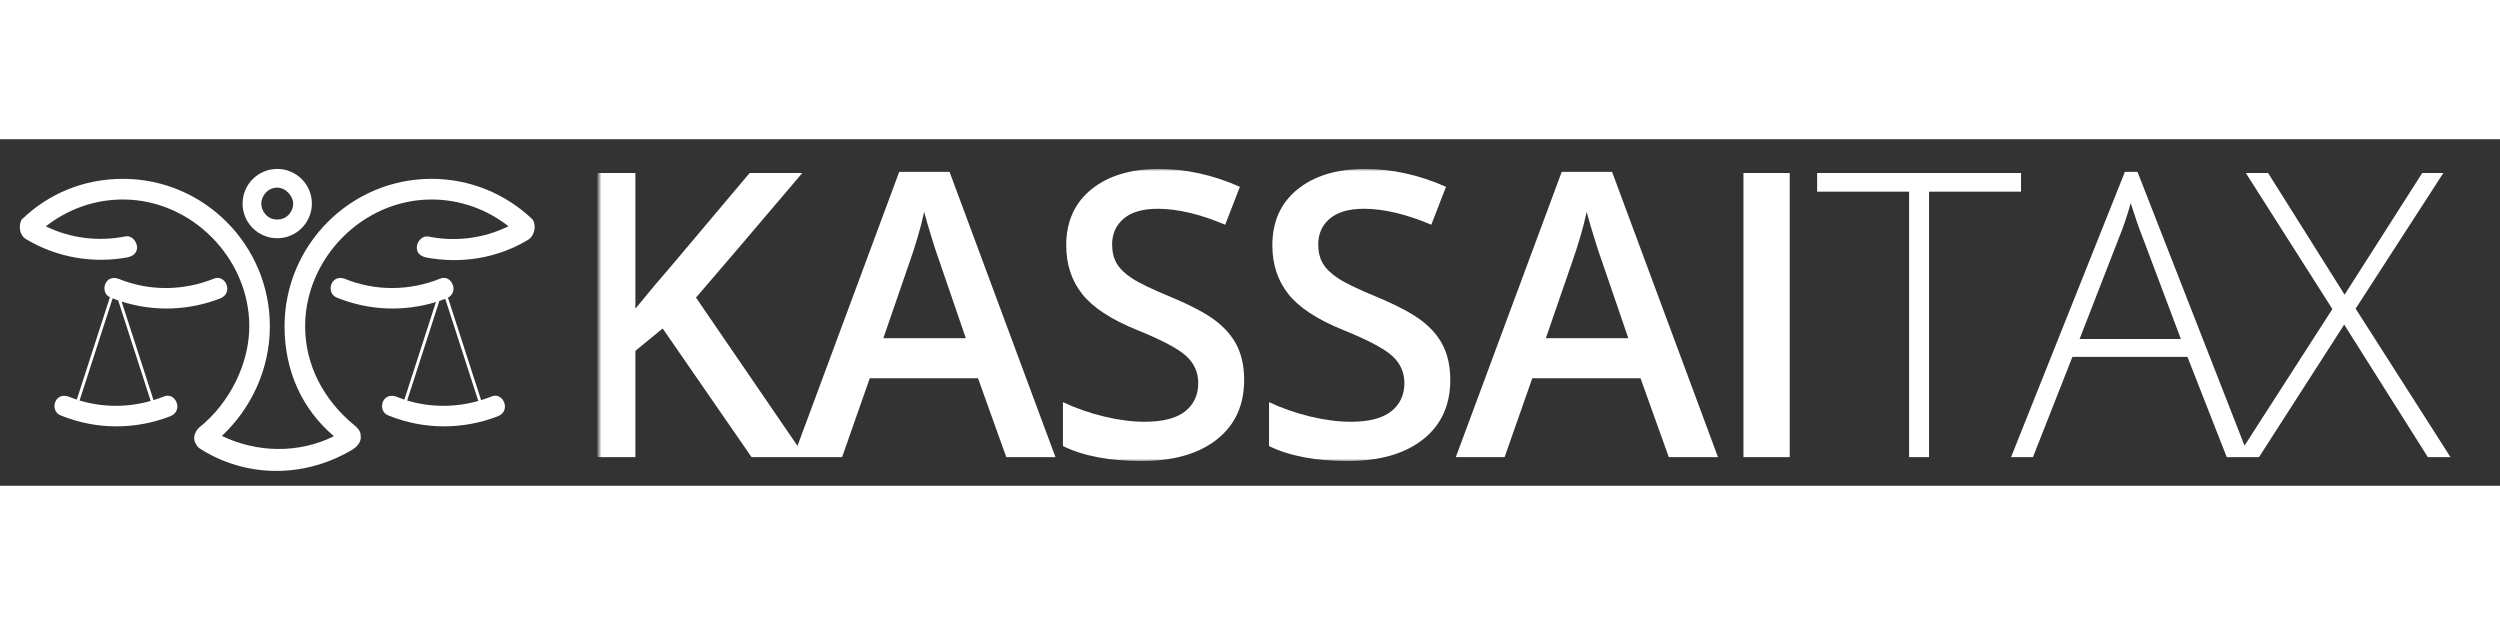 <?xml version="1.0" encoding="UTF-8"?>
<svg width="280px" height="100%" viewBox="0 0 505 70" version="1.1" xmlns="http://www.w3.org/2000/svg" xmlns:xlink="http://www.w3.org/1999/xlink">
    <rect x="0" y="0" width="505" height="70" fill="#333333" stroke="none"/>
    <!-- Generator: Sketch 50.2 (55047) - http://www.bohemiancoding.com/sketch -->
    <title>Artboard 1</title>
    <desc>Created with Sketch.</desc>
    <defs>
        <polygon id="path-1" points="121 6 497 6 497 51.763 497 65 121 65"></polygon>
    </defs>
    <g id="Artboard-1" stroke="none" stroke-width="1" fill="none" fill-rule="evenodd">
        <g id="ang" transform="translate(4, 6)" fill="#FFFFFF">
            <path d="M52,10.223 C49.869,10.223 48.776,8.388 48.776,7 C48.776,5.527 50.042,3.777 52,3.777 C53.756,3.777 55.224,5.537 55.224,7 C55.224,8.505 54.052,10.223 52,10.223 M52,0 C48.134,0 45,3.134 45,7 C45,10.865 48.134,14 52,14 C55.866,14 59,10.865 59,7 C59,3.134 55.866,0 52,0" id="Fill-1"></path>
            <path d="M78.246,46.773 L84.75,26.67 C85.152,26.536 85.549,26.394 85.943,26.243 L92.617,46.868 C88.026,48.168 83.048,48.226 78.246,46.773 Z M95.294,45.96 C94.602,46.238 93.897,46.485 93.184,46.704 L86.486,26.005 C88.814,24.752 87.132,21.207 84.908,22.161 C78.91,24.58 71.986,24.802 65.559,22.159 C62.762,21.274 61.813,25.048 63.966,25.958 C70.604,28.685 77.68,28.833 84.062,26.883 L77.686,46.591 C77.103,46.4 76.521,46.193 75.945,45.957 C73.147,45.071 72.198,48.847 74.353,49.756 C81.72,52.782 89.63,52.642 96.529,49.969 C99.368,48.899 97.623,44.961 95.294,45.96 Z M26.445,46.868 C21.854,48.168 16.875,48.226 12.074,46.773 L18.75,26.142 C19.124,26.288 19.498,26.429 19.873,26.559 L26.445,46.868 Z M39.211,22.161 C33.212,24.58 26.288,24.802 19.861,22.159 C17.096,21.283 16.143,24.957 18.201,25.921 L11.514,46.591 C10.931,46.4 10.349,46.193 9.773,45.957 C6.974,45.071 6.027,48.847 8.181,49.756 C15.548,52.782 23.458,52.642 30.357,49.969 C33.196,48.899 31.45,44.961 29.121,45.96 C28.43,46.238 27.724,46.485 27.011,46.704 L20.566,26.786 C27.259,28.92 34.258,28.568 40.445,26.172 C43.284,25.101 41.539,21.163 39.211,22.161 Z" id="Fill-3"></path>
            <path d="M102.85,9.714 C102.939,9.715 103.041,9.755 103.155,9.834 C103.061,9.779 102.958,9.741 102.85,9.714 M103.175,9.848 C103.221,9.88 103.261,9.895 103.31,9.941 C98.014,5.015 90.931,2 83.16,2 C66.795,2 53.479,15.372 53.479,31.806 C53.479,40.923 57.117,48.626 63.451,53.99 C56.293,57.553 47.841,57.321 40.824,53.932 C46.722,48.417 50.512,40.431 50.512,31.796 C50.512,15.366 37.199,2 20.835,2 C12.931,2 5.888,4.975 0.566,10.047 C0.564,10.049 0.562,10.051 0.56,10.053 C0.513,10.098 0.462,10.141 0.415,10.187 C0.32,10.28 0.264,10.414 0.23,10.569 C-0.252,11.653 0.003,13.423 1.195,14.142 C7.594,17.986 14.925,19.127 21.803,17.852 C25.192,17.082 23.372,13.184 21.355,13.624 C16.032,14.688 10.368,14.085 5.255,11.598 C9.566,8.216 14.967,6.17 20.835,6.172 C34.731,6.176 46.366,18.058 46.357,31.796 C46.352,39.26 42.465,47.247 36.22,52.251 C36.153,52.301 36.035,52.422 35.905,52.587 C35.779,52.736 35.67,52.901 35.581,53.082 C35.231,53.729 34.997,54.655 35.572,55.552 C35.769,55.952 36.07,56.311 36.504,56.573 C45.565,62.282 57.17,62.593 67.049,56.784 C68.461,55.958 68.983,54.874 68.864,54.013 C68.892,53.327 68.587,52.569 67.633,51.818 C61.288,46.637 57.64,39.504 57.635,31.806 C57.627,18.063 69.261,6.177 83.16,6.174 C89.014,6.172 94.403,8.208 98.71,11.577 C93.575,14.111 87.876,14.73 82.522,13.658 C80.509,13.219 78.691,17.118 82.075,17.888 C88.914,19.16 96.202,18.182 102.574,14.375 C104.315,13.403 104.396,10.577 103.175,9.848" id="Fill-5"></path>
        </g>
        <mask id="mask-2" fill="white">
            <use xlink:href="#path-1"></use>
        </mask>
        <g id="Clip-2"></g>
        <path d="M420.079,40.348 L428.097,19.739 C428.931,17.698 429.7,15.421 430.405,12.909 C431.317,15.789 432.099,18.039 432.751,19.661 L440.534,40.348 L420.079,40.348 Z M475.836,34.224 L493.553,6.825 L489.29,6.825 L473.606,31.398 L458.157,6.825 L453.659,6.825 L471.142,34.303 L453.393,61.892 L431.773,6.589 L429.231,6.589 L406.233,64.215 L410.653,64.215 L418.632,43.96 L441.864,43.96 L449.803,64.215 L456.318,64.215 L473.528,37.443 L490.424,64.215 L495,64.215 L475.836,34.224 Z M408.246,6.825 L367.061,6.825 L367.061,10.594 L385.639,10.594 L385.639,64.215 L389.667,64.215 L389.667,10.594 L408.246,10.594 L408.246,6.825 Z M352.176,64.215 L361.524,64.215 L361.524,6.825 L352.176,6.825 L352.176,64.215 Z M312.26,40.191 L317.424,25.235 C318.778,21.415 319.809,17.894 320.514,14.675 C320.773,15.723 321.249,17.372 321.94,19.622 C322.631,21.873 323.173,23.522 323.563,24.568 L328.922,40.191 L312.26,40.191 Z M315.468,6.589 L294.073,64.215 L303.93,64.215 L309.523,48.278 L331.386,48.278 L337.096,64.215 L347.031,64.215 L325.637,6.589 L315.468,6.589 Z M287.286,36.737 C285.329,35.219 282.253,33.584 278.055,31.83 C274.326,30.286 271.745,29.043 270.31,28.1 C268.877,27.159 267.846,26.158 267.22,25.098 C266.595,24.038 266.282,22.762 266.282,21.271 C266.282,19.098 267.064,17.352 268.629,16.03 C270.193,14.709 272.488,14.047 275.513,14.047 C279.502,14.047 284.039,15.121 289.123,17.266 L292.096,9.612 C286.673,7.205 281.223,6 275.747,6 C270.037,6 265.487,7.374 262.097,10.122 C258.708,12.87 257.013,16.638 257.013,21.428 C257.013,25.249 258.082,28.519 260.22,31.241 C262.358,33.963 266.034,36.384 271.25,38.503 C276.308,40.544 279.645,42.311 281.262,43.803 C282.879,45.294 283.687,47.113 283.687,49.259 C283.687,51.641 282.807,53.538 281.047,54.951 C279.287,56.365 276.555,57.071 272.853,57.071 C270.324,57.071 267.593,56.717 264.659,56.011 C261.726,55.305 258.955,54.337 256.348,53.106 L256.348,61.977 C260.468,63.993 265.761,65 272.227,65 C278.694,65 283.765,63.548 287.442,60.643 C291.119,57.738 292.957,53.734 292.957,48.631 C292.957,46.04 292.5,43.79 291.587,41.879 C290.675,39.969 289.241,38.255 287.286,36.737 Z M245.648,36.737 C243.693,35.219 240.616,33.584 236.418,31.83 C232.689,30.286 230.108,29.043 228.674,28.1 C227.24,27.159 226.21,26.158 225.584,25.098 C224.958,24.038 224.646,22.762 224.646,21.271 C224.646,19.098 225.428,17.352 226.992,16.03 C228.557,14.709 230.851,14.047 233.876,14.047 C237.866,14.047 242.402,15.121 247.487,17.266 L250.459,9.612 C245.036,7.205 239.586,6 234.111,6 C228.401,6 223.85,7.374 220.461,10.122 C217.071,12.87 215.376,16.638 215.376,21.428 C215.376,25.249 216.446,28.519 218.583,31.241 C220.721,33.963 224.398,36.384 229.612,38.503 C234.672,40.544 238.009,42.311 239.625,43.803 C241.242,45.294 242.05,47.113 242.05,49.259 C242.05,51.641 241.17,53.538 239.41,54.951 C237.65,56.365 234.919,57.071 231.216,57.071 C228.687,57.071 225.956,56.717 223.022,56.011 C220.089,55.305 217.319,54.337 214.711,53.106 L214.711,61.977 C218.831,63.993 224.124,65 230.59,65 C237.057,65 242.128,63.548 245.805,60.643 C249.481,57.738 251.319,53.734 251.319,48.631 C251.319,46.04 250.864,43.79 249.951,41.879 C249.038,39.969 247.604,38.255 245.648,36.737 Z M178.433,40.191 L183.595,25.235 C184.951,21.415 185.981,17.894 186.685,14.675 C186.945,15.723 187.422,17.372 188.113,19.622 C188.804,21.873 189.345,23.522 189.736,24.568 L195.095,40.191 L178.433,40.191 Z M181.64,6.589 L161.091,61.939 L140.59,31.987 C144.918,26.989 152.075,18.601 162.062,6.825 L151.424,6.825 L135.974,25.157 C133.445,28.061 130.903,31.084 128.348,34.224 L128.348,6.825 L119,6.825 L119,64.215 L128.348,64.215 L128.348,42.743 L133.863,38.229 L151.815,64.215 L170.102,64.215 L175.695,48.278 L197.559,48.278 L203.269,64.215 L213.204,64.215 L191.81,6.589 L181.64,6.589 Z" id="Fill-1" fill="#FFFFFF" mask="url(#mask-2)"></path>
    </g>
</svg>